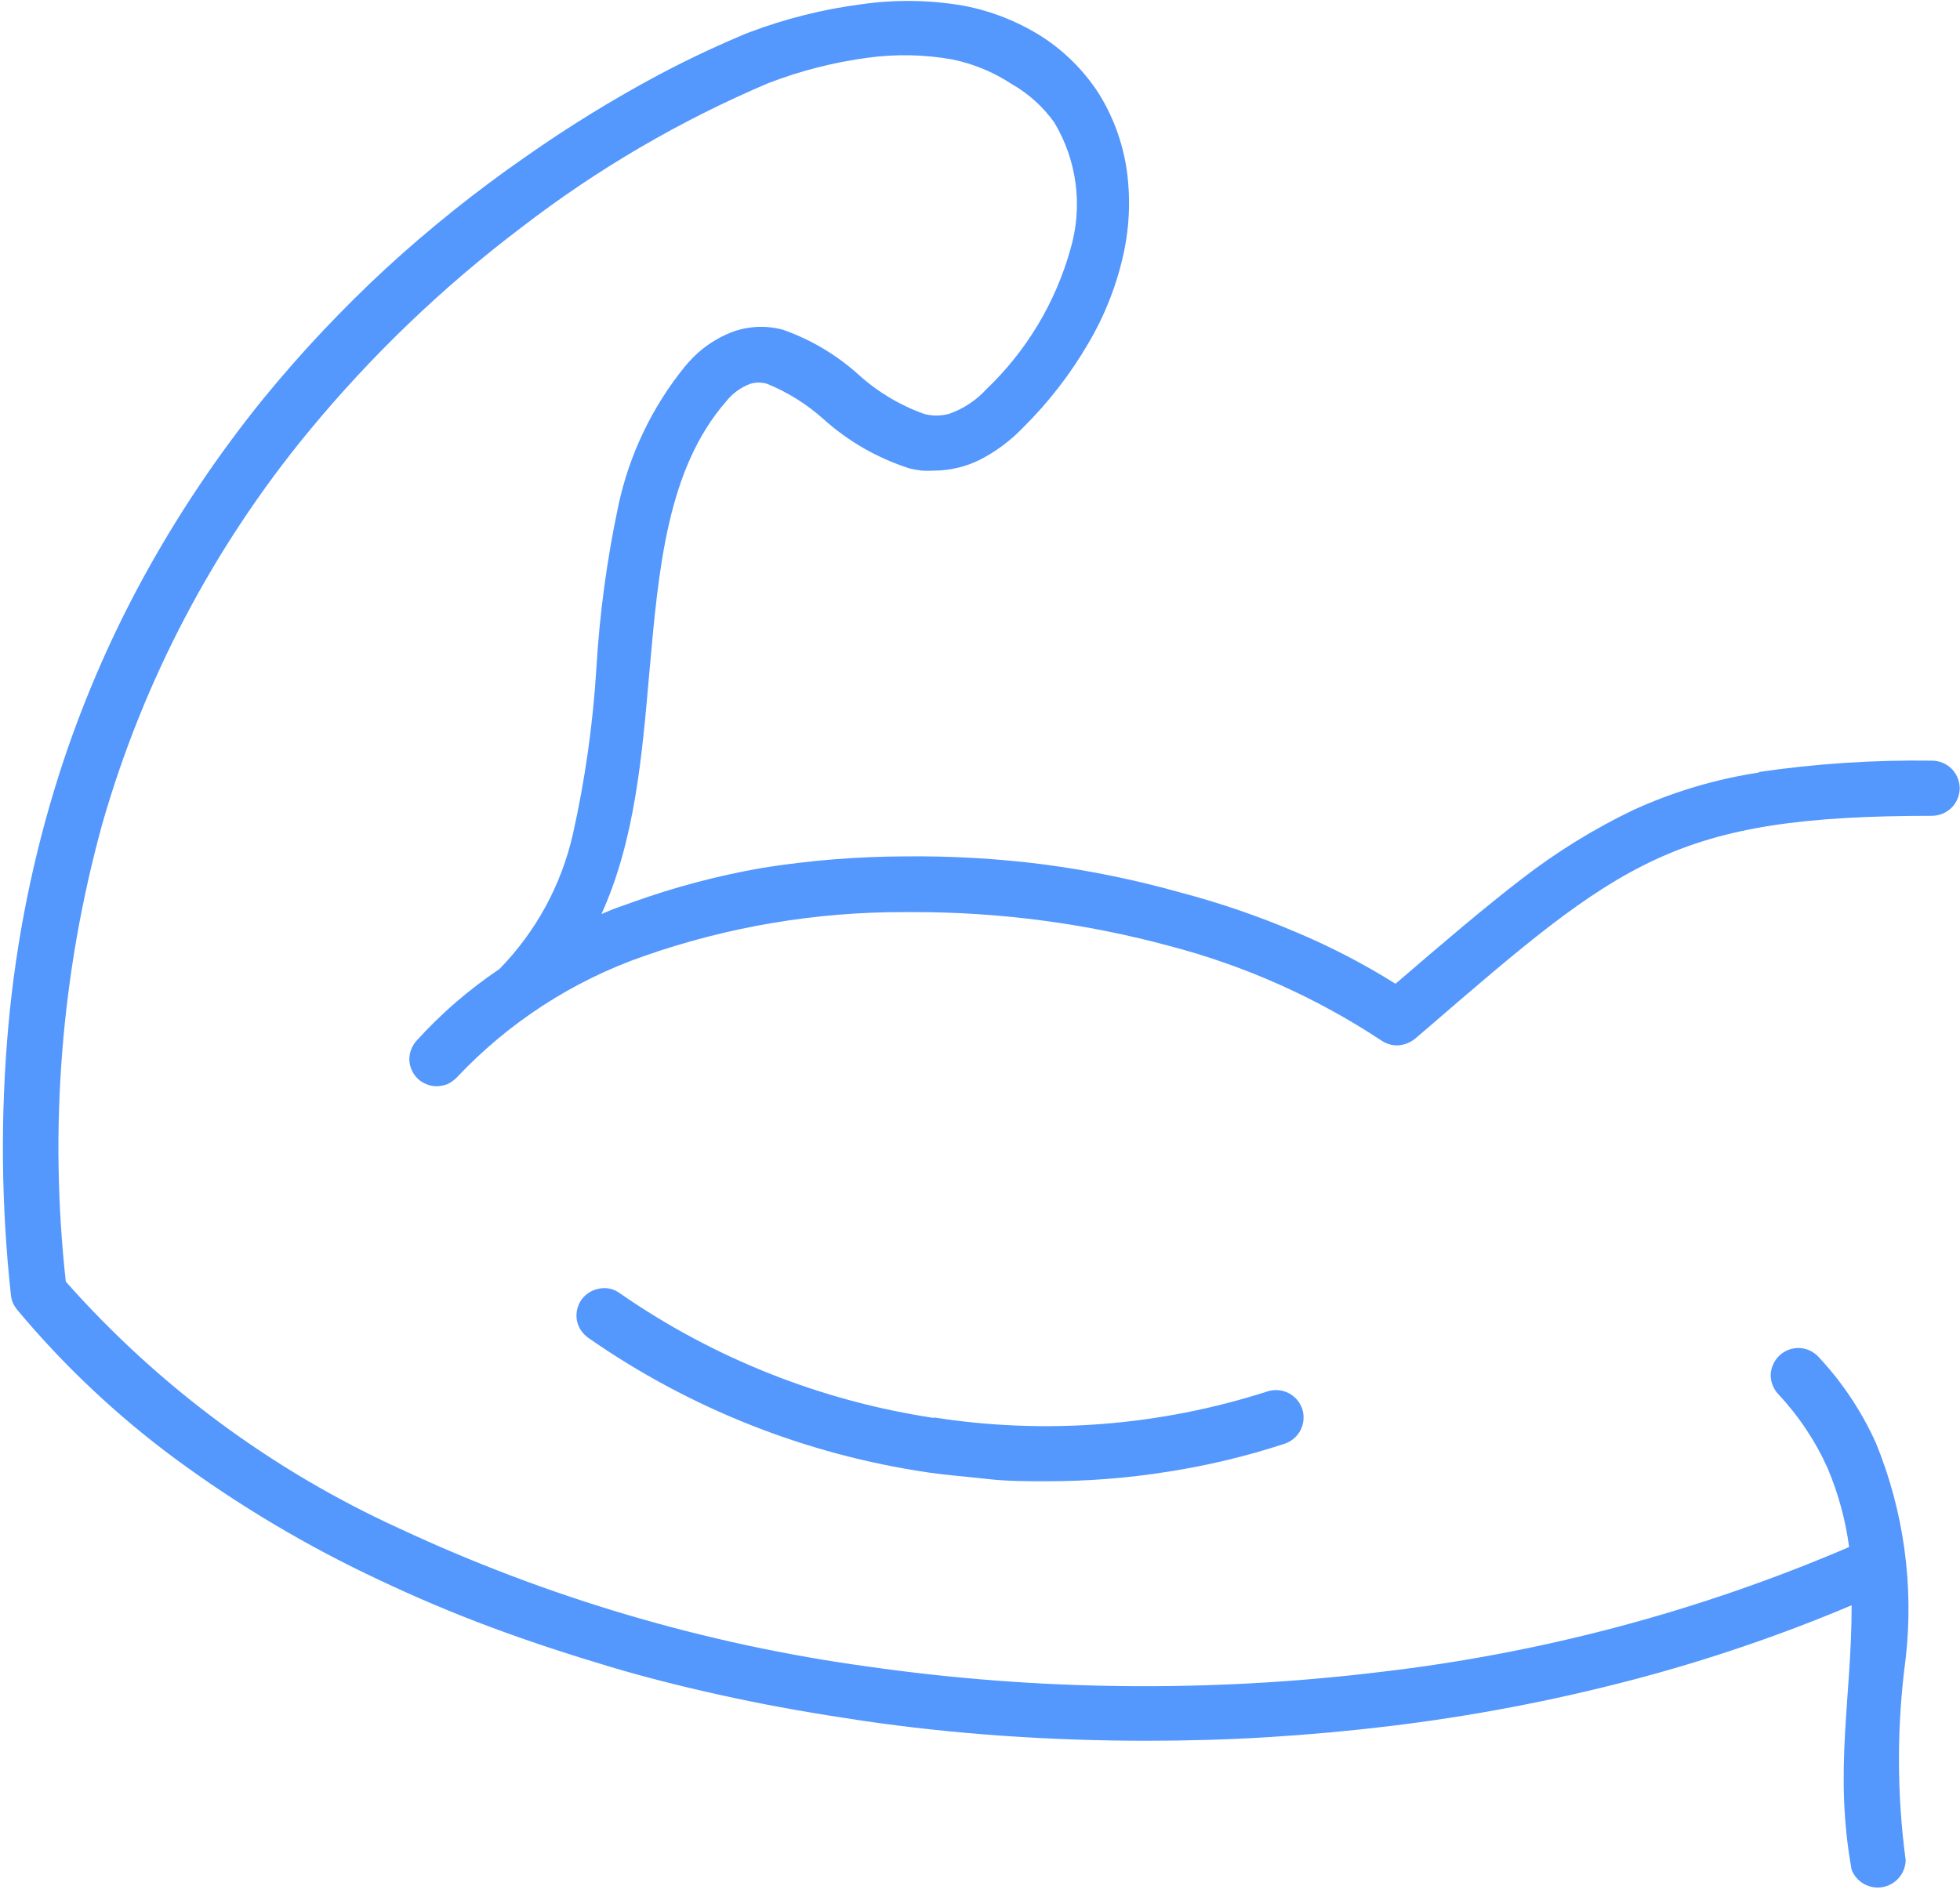 <?xml version="1.0" encoding="UTF-8"?> <svg xmlns="http://www.w3.org/2000/svg" width="70" height="68" viewBox="0 0 70 68" fill="none"> <path d="M62.78 27.581C64.839 27.278 66.919 27.141 69 27.171C69.262 27.172 69.514 27.276 69.7 27.461C69.882 27.644 69.986 27.892 69.99 28.151C69.989 28.413 69.885 28.664 69.7 28.851C69.516 29.033 69.269 29.137 69.01 29.141C59.78 29.141 57.89 30.761 50.87 36.821L50.54 37.101C50.372 37.238 50.166 37.321 49.95 37.341C49.734 37.352 49.52 37.292 49.34 37.171C47.019 35.637 44.462 34.495 41.77 33.791C38.784 32.983 35.703 32.576 32.61 32.581H32.32C29.147 32.57 25.995 33.101 23 34.151C20.457 35.035 18.166 36.521 16.32 38.481C16.226 38.58 16.114 38.661 15.99 38.721C15.863 38.773 15.727 38.8 15.59 38.801C15.47 38.801 15.351 38.777 15.24 38.731C15.129 38.69 15.028 38.629 14.94 38.551C14.751 38.377 14.637 38.137 14.62 37.881C14.61 37.619 14.704 37.364 14.88 37.171C15.316 36.69 15.78 36.236 16.27 35.811C16.77 35.381 17.294 34.98 17.84 34.611C19.141 33.28 20.047 31.615 20.46 29.801C20.898 27.843 21.179 25.853 21.3 23.851C21.416 21.91 21.677 19.982 22.08 18.081C22.469 16.248 23.288 14.534 24.47 13.081L24.6 12.931C25.029 12.449 25.567 12.079 26.17 11.851C26.749 11.643 27.377 11.619 27.97 11.781C28.963 12.132 29.877 12.675 30.66 13.381C31.338 13.995 32.129 14.471 32.99 14.781C33.288 14.865 33.602 14.865 33.9 14.781C34.41 14.603 34.867 14.3 35.23 13.901C36.662 12.534 37.698 10.807 38.23 8.901C38.453 8.147 38.516 7.354 38.416 6.575C38.316 5.795 38.056 5.044 37.65 4.371C37.249 3.809 36.73 3.342 36.13 3.001C35.483 2.574 34.76 2.276 34 2.121C33.009 1.946 31.997 1.926 31 2.061C29.789 2.222 28.601 2.524 27.46 2.961C24.297 4.302 21.32 6.042 18.6 8.141C15.79 10.269 13.24 12.719 11 15.441C7.616 19.554 5.114 24.319 3.65 29.441C2.186 34.756 1.745 40.301 2.35 45.781C5.663 49.522 9.723 52.527 14.27 54.601C19.567 57.075 25.207 58.737 31 59.531C37.072 60.398 43.231 60.462 49.32 59.721C55.08 59.05 60.712 57.547 66.04 55.261C65.911 54.29 65.652 53.342 65.27 52.441C64.834 51.469 64.239 50.577 63.51 49.801C63.333 49.611 63.236 49.36 63.24 49.101C63.252 48.842 63.363 48.599 63.55 48.421C63.742 48.241 63.997 48.144 64.26 48.151C64.518 48.162 64.762 48.273 64.94 48.461C65.792 49.37 66.488 50.414 67 51.551C67.993 53.984 68.357 56.629 68.06 59.241C67.74 61.633 67.74 64.058 68.06 66.451C68.054 66.681 67.968 66.902 67.818 67.077C67.667 67.251 67.461 67.369 67.234 67.409C67.007 67.449 66.773 67.409 66.572 67.296C66.371 67.184 66.215 67.005 66.13 66.791C65.49 63.251 66.13 60.691 66.13 57.341C63.593 58.412 60.983 59.301 58.32 60.001C55.455 60.753 52.541 61.308 49.6 61.661C48.19 61.831 46.75 61.961 45.31 62.051C43.87 62.141 42.39 62.181 40.93 62.181C39.21 62.181 37.49 62.121 35.78 62.001C34.07 61.881 32.4 61.701 30.78 61.461C29.16 61.221 27.71 60.971 26.21 60.651C24.71 60.331 23.21 59.961 21.8 59.541C20.39 59.121 18.92 58.641 17.55 58.131C16.18 57.621 14.84 57.051 13.55 56.441C10.979 55.238 8.534 53.785 6.25 52.101C4.165 50.558 2.272 48.772 0.61 46.781C0.551 46.707 0.5 46.626 0.46 46.541C0.423 46.451 0.4 46.357 0.39 46.261C0.041 43.062 0.011 39.836 0.3 36.631C0.578 33.573 1.188 30.555 2.12 27.631C2.897 25.208 3.901 22.864 5.12 20.631C6.36 18.365 7.803 16.216 9.43 14.211C10.769 12.576 12.219 11.036 13.77 9.601C15.344 8.155 17.014 6.819 18.77 5.601C20.29 4.533 21.873 3.558 23.51 2.681C24.81 1.991 25.88 1.521 26.59 1.221L26.77 1.151C28.06 0.664 29.403 0.329 30.77 0.151C31.975 -0.021 33.2 -0.004 34.4 0.201C35.406 0.391 36.366 0.771 37.23 1.321C38.028 1.841 38.709 2.522 39.23 3.321C39.741 4.137 40.081 5.049 40.23 6.001C40.381 7.015 40.347 8.048 40.13 9.051C39.884 10.181 39.459 11.265 38.87 12.261C38.232 13.358 37.452 14.367 36.55 15.261C36.102 15.732 35.578 16.124 35 16.421C34.491 16.675 33.929 16.809 33.36 16.811C33.214 16.82 33.066 16.82 32.92 16.811C32.772 16.794 32.625 16.767 32.48 16.731C31.339 16.366 30.289 15.763 29.4 14.961C28.809 14.434 28.133 14.011 27.4 13.711C27.201 13.651 26.989 13.651 26.79 13.711C26.456 13.838 26.163 14.052 25.94 14.331C23.82 16.761 23.52 20.331 23.19 24.031C22.93 27.031 22.67 30.031 21.48 32.651L21.91 32.471L22.61 32.221C24.112 31.682 25.658 31.274 27.23 31.001C28.907 30.734 30.602 30.597 32.3 30.591C33.971 30.571 35.642 30.668 37.3 30.881C38.942 31.099 40.566 31.433 42.16 31.881C43.579 32.256 44.97 32.734 46.32 33.311C47.54 33.825 48.718 34.437 49.84 35.141C51.56 33.661 53 32.431 54.34 31.401C55.582 30.438 56.923 29.609 58.34 28.931C59.773 28.276 61.291 27.825 62.85 27.591L62.78 27.581ZM33.35 50.631C37.341 51.258 41.424 50.939 45.27 49.701C45.518 49.622 45.787 49.644 46.02 49.761C46.251 49.88 46.427 50.084 46.51 50.331C46.588 50.579 46.567 50.848 46.45 51.081C46.331 51.312 46.127 51.488 45.88 51.571C44.519 52.017 43.125 52.351 41.71 52.571C40.271 52.8 38.817 52.913 37.36 52.911C36.67 52.911 35.97 52.911 35.27 52.831C34.57 52.751 33.87 52.701 33.18 52.601C28.8 51.964 24.629 50.314 21 47.781C20.79 47.63 20.647 47.404 20.6 47.151C20.56 46.894 20.621 46.633 20.77 46.421C20.922 46.215 21.148 46.075 21.4 46.031C21.526 46.005 21.656 46.006 21.782 46.033C21.908 46.061 22.026 46.114 22.13 46.191C25.482 48.518 29.324 50.044 33.36 50.651L33.35 50.631Z" fill="#5497FD"></path> </svg> 